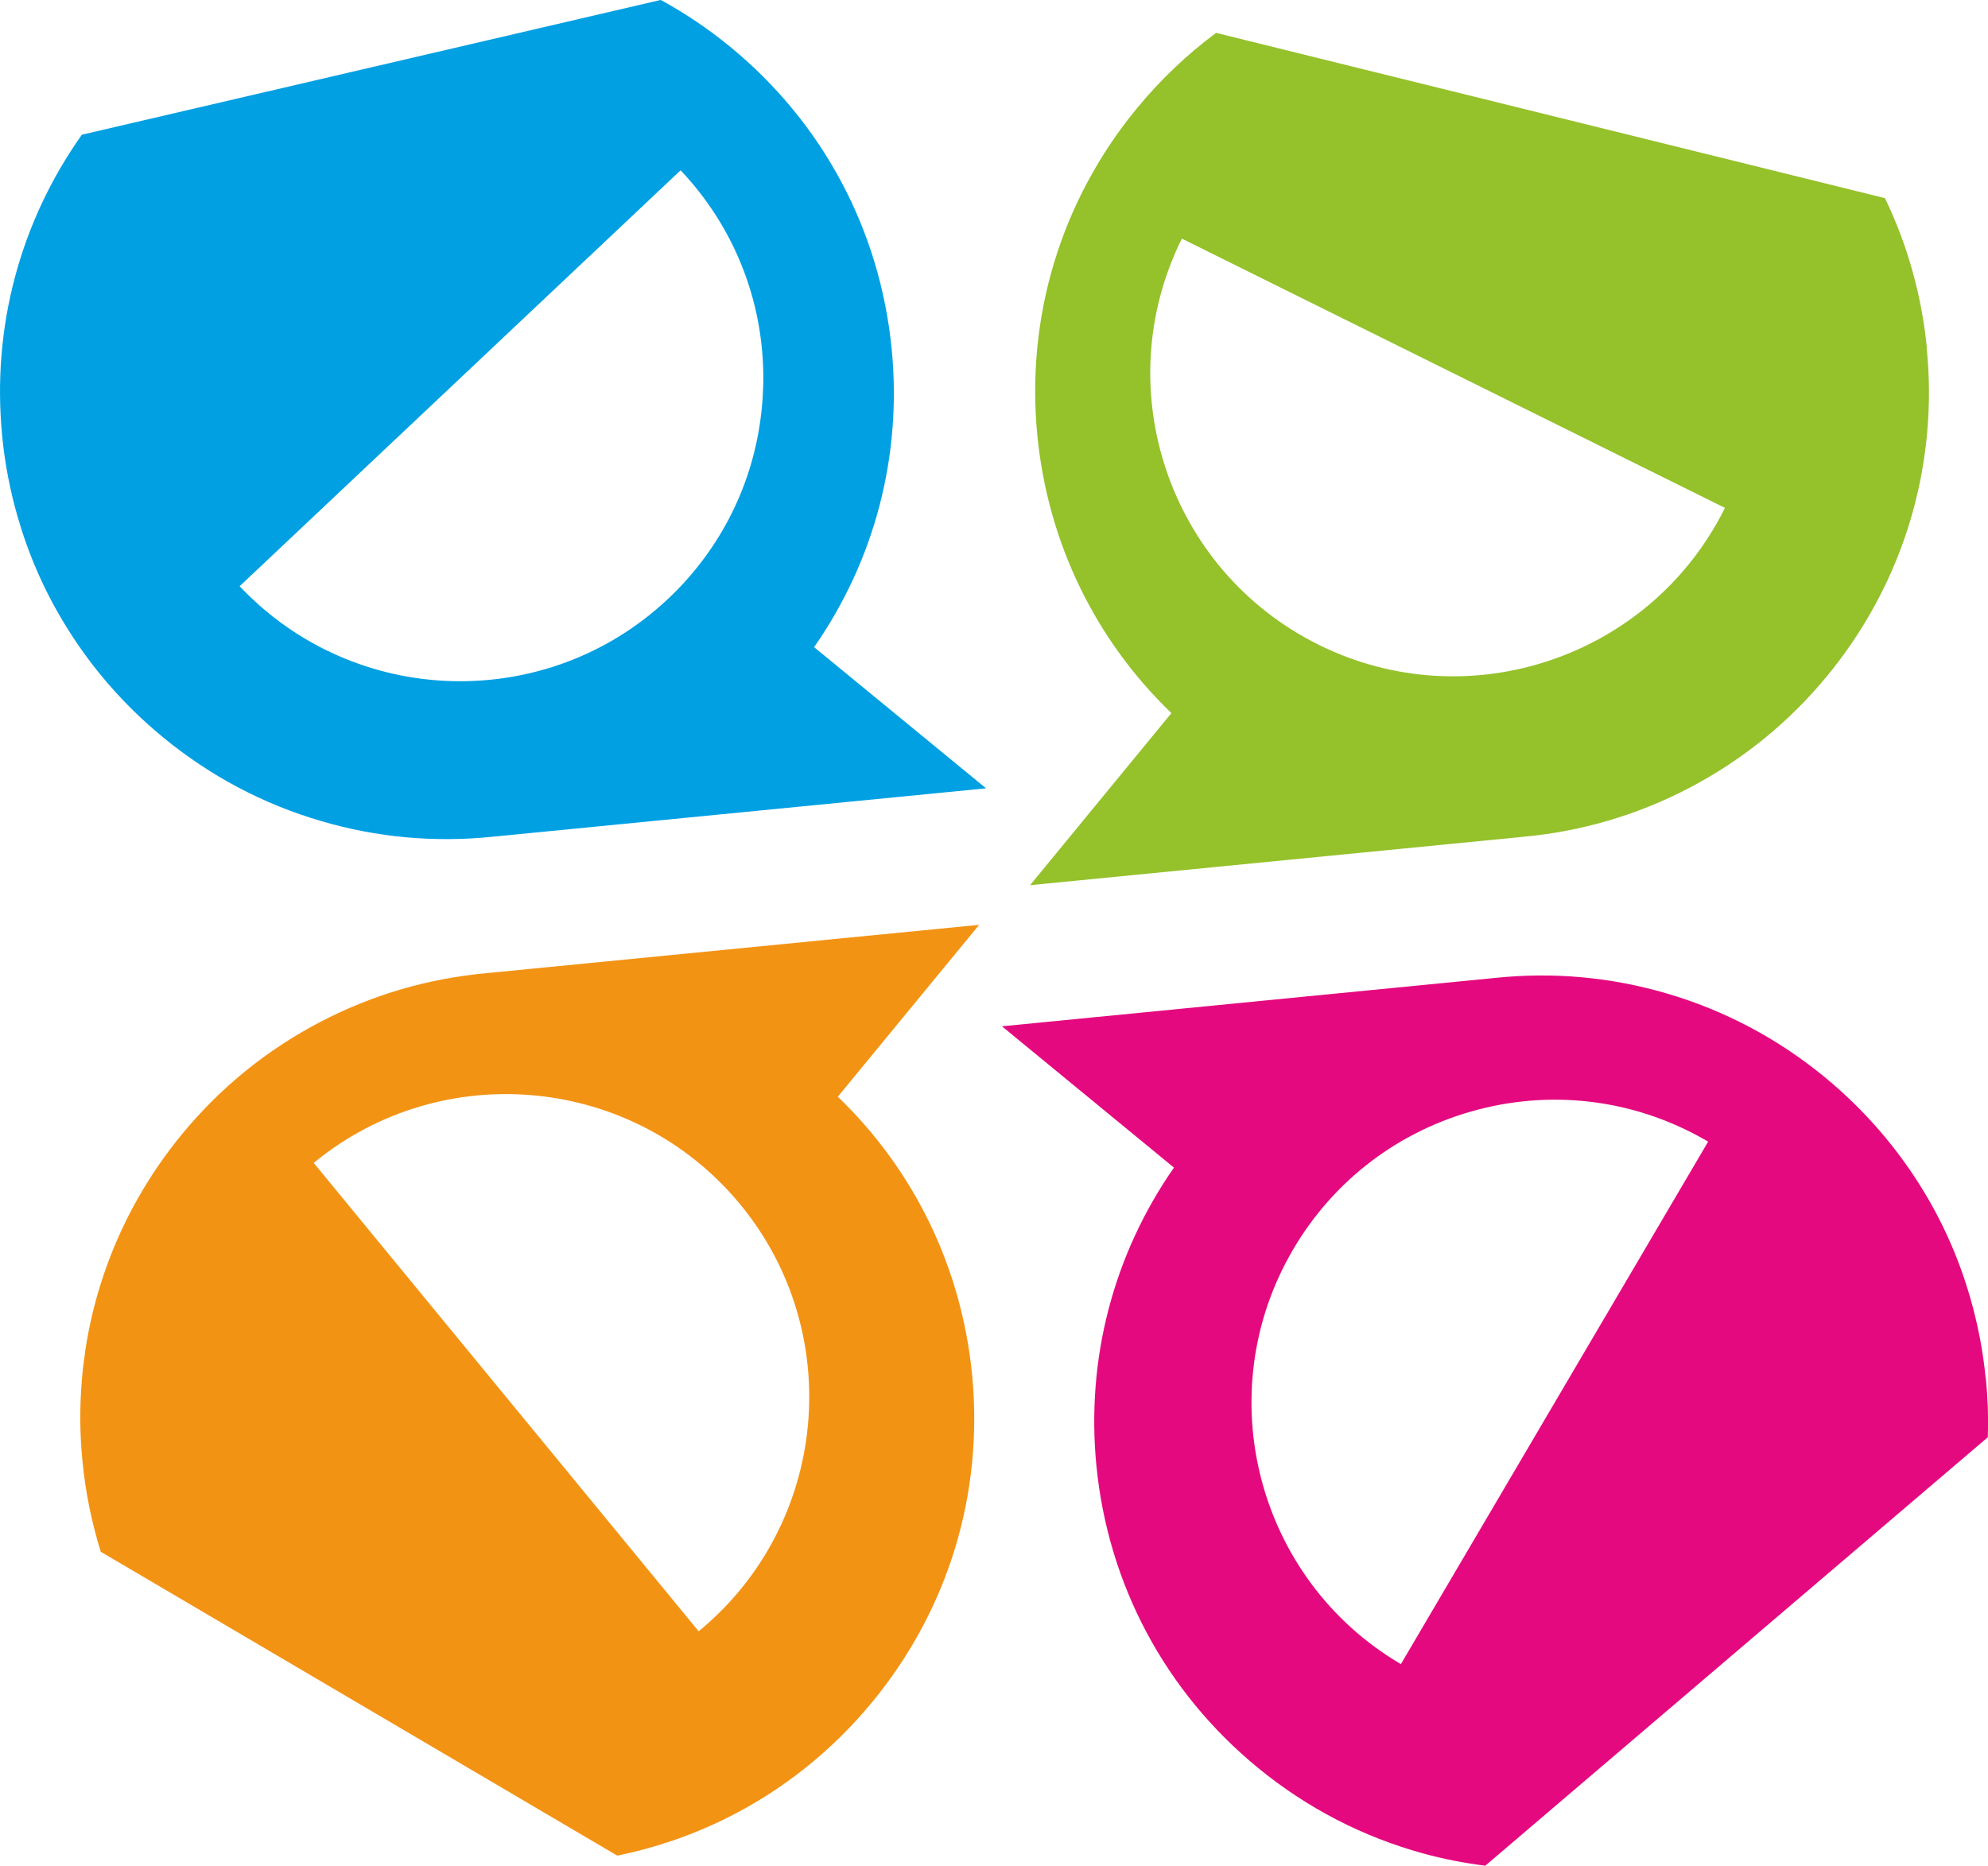 <svg xmlns="http://www.w3.org/2000/svg" xml:space="preserve" width="65.961" height="61.912" style="shape-rendering:geometricPrecision;text-rendering:geometricPrecision;image-rendering:optimizeQuality;fill-rule:evenodd;clip-rule:evenodd" viewBox="0 0 219.01 205.56"><path d="M218.76 151.91c-.29-3.03-.87-6-1.69-8.86-1.19-4.15-2.9-8.09-5.12-11.75-2.86-4.73-6.53-9-10.93-12.62-5.17-4.25-11.03-7.35-17.4-9.22-6.15-1.8-12.51-2.38-18.91-1.71l-54.33 5.33 18.95 15.57c-6.67 9.58-9.7 21.11-8.54 32.87 1.29 13.09 7.59 24.88 17.75 33.23 5.43 4.47 11.63 7.65 18.21 9.46 2.25.62 4.55 1.07 6.88 1.36l55.36-47.21c.07-2.14 0-4.29-.21-6.45h-.02zm-64.43 31.45c-15.87-9.33-21.19-29.84-11.86-45.71 4.52-7.69 11.76-13.15 20.39-15.4 8.64-2.24 17.63-.98 25.32 3.54l-33.85 57.57z" style="fill:#e5097f;fill-rule:nonzero"/><path d="M212.28 38.38c-.57-5.84-2.15-11.43-4.62-16.55L133.97 3.62c-3.2 2.38-6.13 5.16-8.73 8.32C116.89 22.1 113 34.9 114.28 47.99c1.16 11.75 6.35 22.48 14.77 30.58l-15.57 18.96 54.33-5.33c6.41-.59 12.54-2.39 18.22-5.35 5.89-3.07 11.04-7.24 15.29-12.41 3.61-4.4 6.39-9.3 8.27-14.5 1.46-4.03 2.38-8.23 2.74-12.53.25-2.98.24-5.99-.07-9.02h.01zm-67.01 32.66c-16.5-8.18-23.26-28.26-15.07-44.75l59.83 29.67c-8.18 16.5-28.26 23.27-44.76 15.08z" style="fill:#95c12b;fill-rule:nonzero"/><path d="m92.29 120.85 15.58-18.95-54.33 5.33c-6.41.59-12.54 2.39-18.22 5.35-5.89 3.07-11.04 7.24-15.29 12.41-3.61 4.4-6.39 9.3-8.27 14.5-1.46 4.03-2.38 8.23-2.74 12.53-.25 2.98-.24 5.99.07 9.02.33 3.42 1.02 6.74 2.01 9.94L68 204.46c4.23-.86 8.29-2.26 12.1-4.16 6.12-3.05 11.57-7.38 16.03-12.81 8.35-10.16 12.24-22.96 10.96-36.05-1.16-11.75-6.35-22.47-14.77-30.58l-.01-.02zm-15.33 58.88-42.4-51.6c14.23-11.69 35.31-9.63 47.01 4.6 11.69 14.22 9.63 35.31-4.6 47.01v-.01z" style="fill:#f39314;fill-rule:nonzero"/><path d="M89.69 71.3c6.68-9.59 9.7-21.11 8.54-32.87-1.29-13.09-7.58-24.88-17.74-33.24-2.42-1.99-5-3.73-7.7-5.2L9.02 14.84C2.18 24.49-.92 36.15.24 48.03c.29 3.03.87 6 1.69 8.87 1.19 4.14 2.9 8.09 5.13 11.75 2.85 4.73 6.53 9 10.93 12.61 5.17 4.25 11.03 7.35 17.4 9.21 6.15 1.81 12.51 2.38 18.91 1.72l54.33-5.33-18.96-15.57.01.01zm-5.62-28.64c-.23 7.84-3.13 15.19-8.24 21.01-.7.8-1.44 1.57-2.22 2.3-13.4 12.64-34.57 12.02-47.21-1.38l48.58-45.83c6.13 6.49 9.35 14.97 9.1 23.88l-.01.01z" style="fill:#00a0e3;fill-rule:nonzero"/></svg>